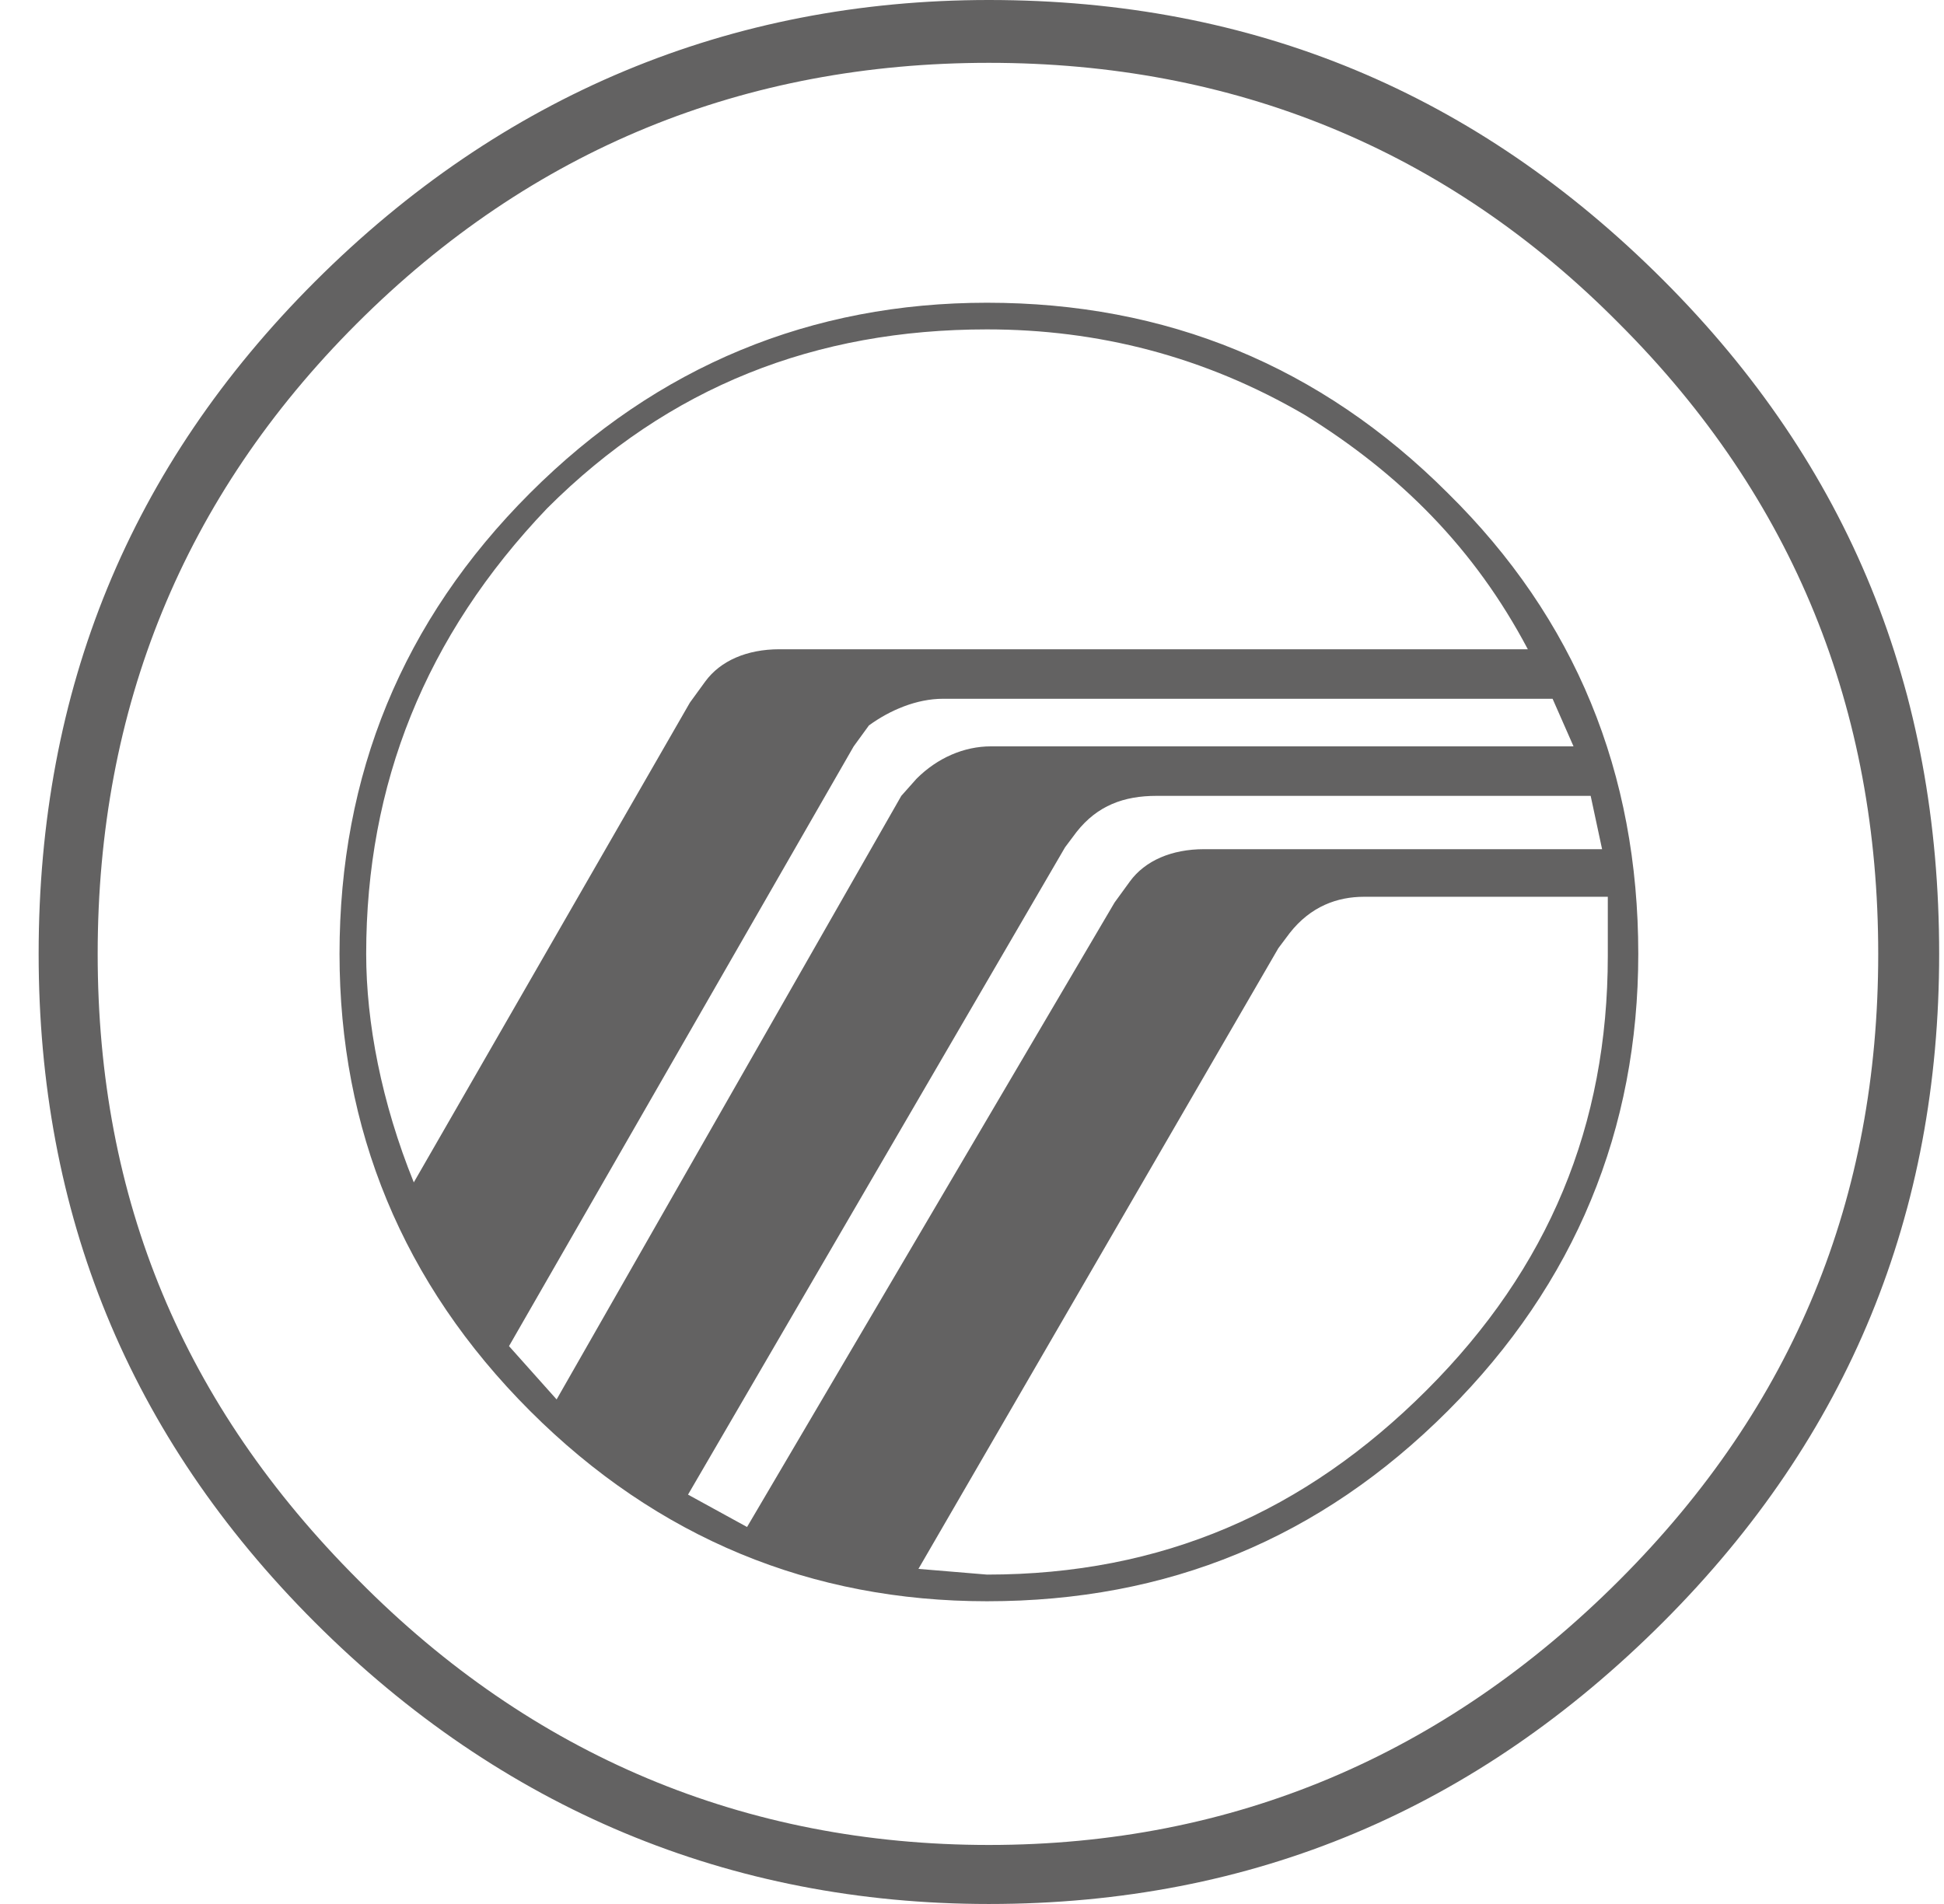 <svg width="49" height="48" viewBox="0 0 49 48" fill="none" xmlns="http://www.w3.org/2000/svg">
<path fill-rule="evenodd" clip-rule="evenodd" d="M7.934 7.104C3.278 11.76 0.974 17.376 0.974 24.048C0.974 30.576 3.23 36.192 7.934 40.896C12.638 45.6 18.398 48 24.926 48C31.598 48 37.214 45.6 41.918 40.896C46.622 36.192 48.878 30.576 48.878 24.048C48.878 17.376 46.622 11.76 41.918 7.056C37.214 2.352 31.598 0 24.926 0C18.398 0 12.638 2.4 7.934 7.104ZM40.814 8.16C45.23 12.576 47.342 17.904 47.342 24.048C47.342 30.192 45.23 35.424 40.814 39.84C36.398 44.256 31.07 46.512 24.926 46.512C18.782 46.512 13.406 44.256 9.038 39.84C4.622 35.424 2.462 30.24 2.462 24.048C2.462 17.856 4.622 12.528 8.99 8.16C13.406 3.744 18.782 1.584 24.926 1.584C31.07 1.584 36.446 3.744 40.814 8.16Z" fill="#636262"/>
<path fill-rule="evenodd" clip-rule="evenodd" d="M13.358 12.432C10.142 15.648 8.558 19.536 8.558 24.048C8.558 28.464 10.142 32.352 13.358 35.568C16.574 38.784 20.462 40.368 24.878 40.368C29.438 40.368 33.278 38.784 36.494 35.568C39.71 32.352 41.294 28.464 41.294 24.048C41.294 19.488 39.71 15.6 36.494 12.432C33.278 9.216 29.39 7.632 24.878 7.632C20.462 7.632 16.574 9.216 13.358 12.432ZM24.878 8.304C27.662 8.304 30.35 8.976 32.894 10.464C35.294 11.952 37.166 13.824 38.51 16.368H19.646C18.83 16.368 18.158 16.656 17.774 17.184L17.39 17.712L10.43 29.808C9.614 27.792 9.23 25.776 9.23 24.048C9.23 19.776 10.718 16.032 13.79 12.816C16.862 9.744 20.558 8.304 24.878 8.304ZM22.718 20.064L14.03 35.28L12.83 33.936L21.518 18.816L21.902 18.288C22.43 17.904 23.102 17.616 23.774 17.616H39.134L39.662 18.816H24.974C24.302 18.816 23.63 19.104 23.102 19.632L22.718 20.064ZM27.134 20.976C27.662 20.304 28.334 20.064 29.15 20.064H40.094L40.382 21.408H30.35C29.534 21.408 28.862 21.696 28.478 22.224L28.094 22.752L18.83 38.496L17.342 37.68L26.846 21.36L27.134 20.976ZM40.526 22.608V24.096C40.526 28.368 39.038 31.968 35.966 35.04C32.894 38.112 29.294 39.696 24.878 39.696L23.15 39.552L32.222 23.904L32.51 23.52C33.038 22.848 33.71 22.608 34.382 22.608H40.526Z" fill="#636262"/>
</svg>
